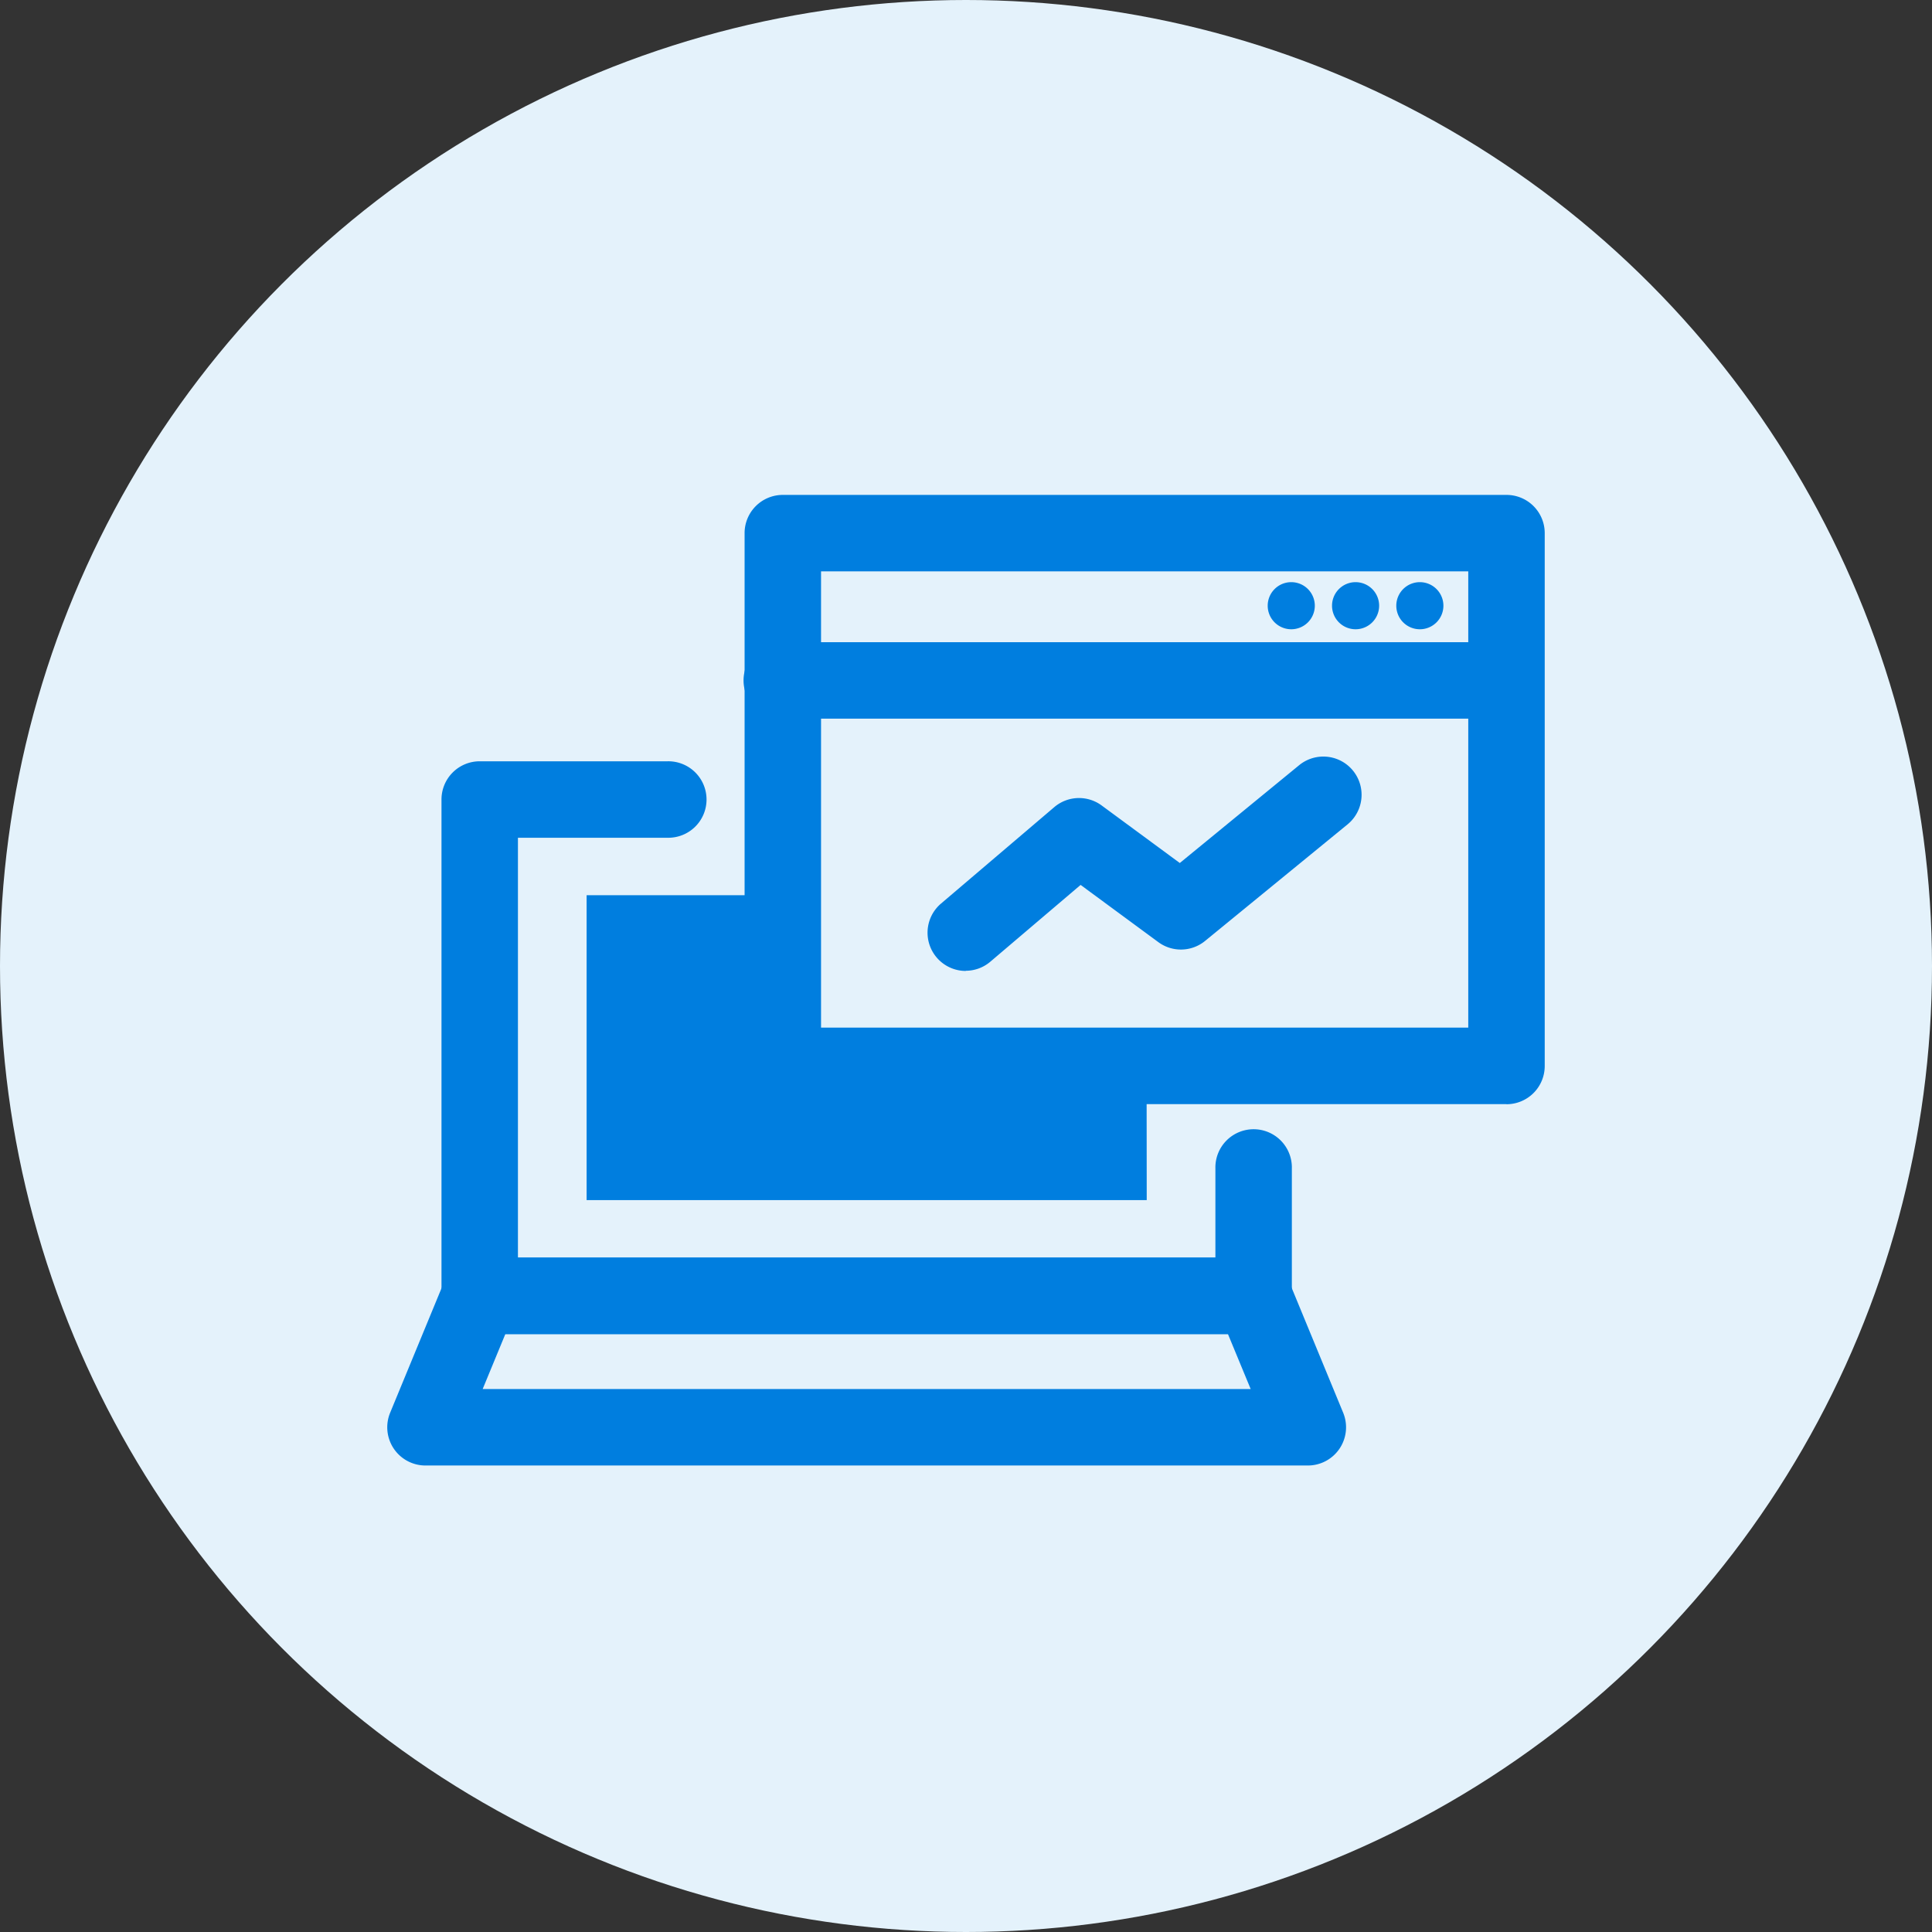 <svg height="68" viewBox="0 0 68 68" width="68" xmlns="http://www.w3.org/2000/svg" xmlns:xlink="http://www.w3.org/1999/xlink"><rect x="0" y="0" width="68" height="68" fill="#333333" stroke="none"/><clipPath id="a"><path d="m0 0h40.736v34.162h-40.736z"/></clipPath><circle cx="34" cy="34" fill="#e4f2fb" r="34"/><g clip-path="url(#a)" fill="#007edf" transform="translate(13.632 17.419)"><path d="m36.159 21.442h-25.469a1.345 1.345 0 0 1 -1.346-1.342v-18.754a1.345 1.345 0 0 1 1.346-1.346h25.47a1.345 1.345 0 0 1 1.346 1.346v18.754a1.345 1.345 0 0 1 -1.346 1.346m-24.125-2.696h22.78v-16.059h-22.78z" transform="translate(3.231)"/><path d="m36.161 6.543h-25.471a1.346 1.346 0 1 1 0-2.691h25.471a1.346 1.346 0 0 1 0 2.691" transform="translate(3.231 1.332)"/><path d="m28.047 3.111a.829.829 0 1 1 -.829-.829.829.829 0 0 1 .829.829" transform="translate(9.124 .789)"/><path d="m26.366 3.111a.829.829 0 1 1 -.829-.829.829.829 0 0 1 .829.829" transform="translate(8.543 .789)"/><path d="m24.684 3.111a.829.829 0 1 1 -.829-.829.829.829 0 0 1 .829.829" transform="translate(7.961 .789)"/><path d="m15.475 14.389a1.346 1.346 0 0 1 -.873-2.37l3.986-3.394a1.344 1.344 0 0 1 1.671-.059l2.749 2.024 4.2-3.442a1.345 1.345 0 0 1 1.705 2.082l-5.012 4.1a1.342 1.342 0 0 1 -1.651.043l-2.733-2.012-3.175 2.7a1.339 1.339 0 0 1 -.872.322" transform="translate(4.885 2.366)"/><path d="m30 27.126h-27.237a1.346 1.346 0 0 1 -1.346-1.346v-17.467a1.345 1.345 0 0 1 1.346-1.346h6.6a1.346 1.346 0 1 1 0 2.691h-5.255v14.777h24.548v-3.135a1.346 1.346 0 1 1 2.691 0v4.484a1.346 1.346 0 0 1 -1.347 1.342" transform="translate(.49 2.409)"/><path d="m24.927 21.2h-19.714v-10.73h6.9v6.007l12.81.389z" transform="translate(1.802 3.62)"/><path d="m32.4 27.265h-31.054a1.345 1.345 0 0 1 -1.246-1.858l1.909-4.627a1.346 1.346 0 0 1 1.243-.833h27.24a1.346 1.346 0 0 1 1.243.833l1.908 4.627a1.345 1.345 0 0 1 -1.243 1.858m-29.044-2.691h27.032l-.8-1.934h-25.434z" transform="translate(0 6.897)"/></g></svg>
